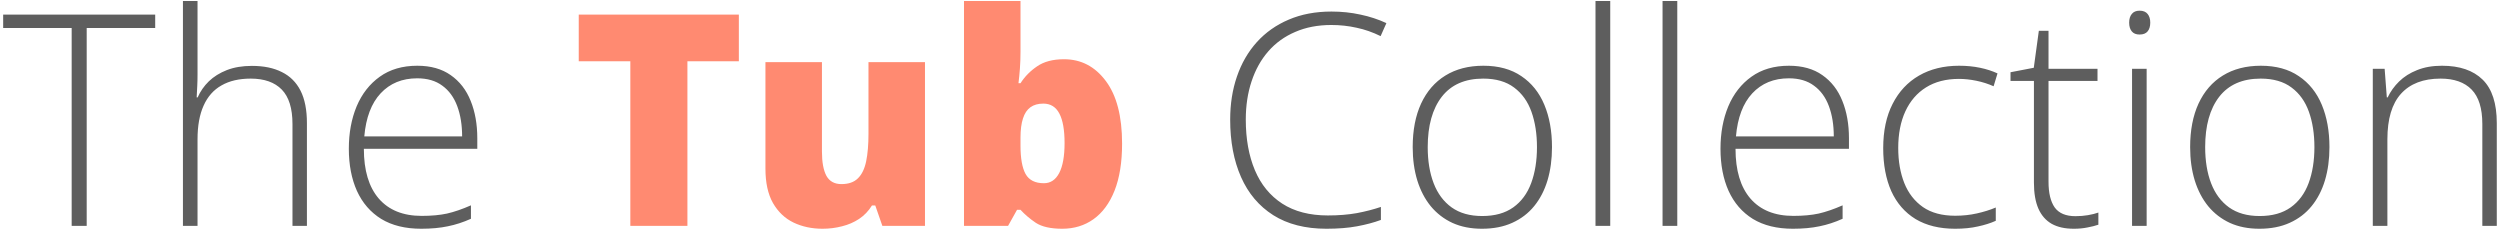 <svg width="321" height="30" viewBox="0 0 321 30" fill="none" xmlns="http://www.w3.org/2000/svg">
<path d="M11.132 29H9.202V3.599H0.407V1.873H19.927V3.599H11.132V29ZM25.363 0.129V9.555C25.363 10.099 25.351 10.606 25.326 11.076C25.314 11.546 25.289 12.023 25.252 12.505H25.382C25.716 11.738 26.192 11.051 26.811 10.445C27.441 9.839 28.215 9.357 29.13 8.998C30.058 8.639 31.128 8.46 32.34 8.46C33.874 8.46 35.16 8.726 36.199 9.258C37.251 9.777 38.048 10.575 38.593 11.651C39.137 12.727 39.409 14.113 39.409 15.808V29H37.554V15.919C37.554 13.915 37.096 12.443 36.181 11.503C35.265 10.563 33.935 10.093 32.191 10.093C30.707 10.093 29.458 10.383 28.443 10.965C27.429 11.534 26.662 12.4 26.143 13.562C25.623 14.713 25.363 16.154 25.363 17.886V29H23.489V0.129H25.363ZM53.585 8.441C55.304 8.441 56.733 8.843 57.871 9.647C59.022 10.451 59.875 11.552 60.432 12.95C61.001 14.348 61.285 15.95 61.285 17.756V19.11H46.72C46.72 21.881 47.357 24.009 48.631 25.493C49.917 26.977 51.754 27.72 54.142 27.72C55.391 27.72 56.473 27.621 57.389 27.423C58.316 27.213 59.343 26.86 60.469 26.365V28.091C59.479 28.536 58.49 28.858 57.5 29.056C56.51 29.266 55.372 29.371 54.086 29.371C52.045 29.371 50.332 28.951 48.946 28.109C47.573 27.256 46.534 26.056 45.829 24.51C45.136 22.963 44.79 21.158 44.79 19.092C44.79 17.076 45.124 15.263 45.792 13.655C46.472 12.047 47.462 10.779 48.761 9.852C50.072 8.911 51.68 8.441 53.585 8.441ZM53.566 10.056C51.637 10.056 50.072 10.699 48.872 11.985C47.685 13.259 46.986 15.102 46.775 17.515H59.337C59.337 16.043 59.127 14.744 58.706 13.618C58.285 12.492 57.648 11.62 56.795 11.002C55.954 10.371 54.878 10.056 53.566 10.056ZM170.943 3.209C169.212 3.209 167.665 3.506 166.305 4.1C164.944 4.681 163.794 5.51 162.854 6.586C161.913 7.662 161.196 8.949 160.701 10.445C160.206 11.93 159.959 13.569 159.959 15.362C159.959 17.836 160.349 20.001 161.128 21.856C161.907 23.7 163.076 25.128 164.635 26.143C166.206 27.157 168.16 27.664 170.498 27.664C171.859 27.664 173.096 27.565 174.209 27.367C175.322 27.157 176.355 26.891 177.308 26.569V28.239C176.405 28.573 175.384 28.845 174.246 29.056C173.12 29.266 171.809 29.371 170.312 29.371C167.604 29.371 165.327 28.79 163.484 27.627C161.654 26.464 160.274 24.831 159.347 22.729C158.419 20.626 157.955 18.17 157.955 15.362C157.955 13.346 158.246 11.497 158.827 9.814C159.409 8.12 160.256 6.654 161.369 5.417C162.495 4.168 163.862 3.203 165.47 2.522C167.078 1.83 168.909 1.483 170.962 1.483C172.261 1.483 173.498 1.613 174.673 1.873C175.86 2.12 176.974 2.485 178.013 2.968L177.271 4.638C176.269 4.143 175.242 3.784 174.19 3.562C173.139 3.326 172.057 3.209 170.943 3.209ZM199.276 18.888C199.276 20.446 199.085 21.869 198.701 23.155C198.318 24.429 197.749 25.53 196.994 26.458C196.24 27.386 195.299 28.103 194.174 28.61C193.061 29.117 191.762 29.371 190.277 29.371C188.867 29.371 187.612 29.124 186.511 28.629C185.41 28.122 184.476 27.404 183.709 26.477C182.954 25.549 182.379 24.448 181.983 23.174C181.588 21.887 181.39 20.459 181.39 18.888C181.39 16.723 181.748 14.861 182.466 13.303C183.196 11.732 184.235 10.532 185.583 9.703C186.944 8.862 188.57 8.441 190.463 8.441C192.417 8.441 194.044 8.887 195.343 9.777C196.654 10.656 197.637 11.88 198.293 13.451C198.949 15.022 199.276 16.834 199.276 18.888ZM183.319 18.888C183.319 20.657 183.573 22.203 184.08 23.526C184.587 24.85 185.354 25.883 186.381 26.625C187.42 27.367 188.731 27.738 190.314 27.738C191.935 27.738 193.265 27.367 194.304 26.625C195.343 25.883 196.11 24.844 196.604 23.508C197.099 22.172 197.347 20.632 197.347 18.888C197.347 17.193 197.112 15.684 196.642 14.36C196.172 13.037 195.429 11.998 194.415 11.243C193.401 10.476 192.077 10.093 190.444 10.093C188.106 10.093 186.331 10.872 185.119 12.431C183.919 13.989 183.319 16.142 183.319 18.888ZM206.754 29H204.861V0.129H206.754V29ZM215.363 29H213.471V0.129H215.363V29ZM229.706 8.441C231.425 8.441 232.854 8.843 233.992 9.647C235.143 10.451 235.996 11.552 236.553 12.95C237.122 14.348 237.406 15.95 237.406 17.756V19.11H222.841C222.841 21.881 223.478 24.009 224.752 25.493C226.038 26.977 227.875 27.72 230.263 27.72C231.512 27.72 232.594 27.621 233.51 27.423C234.438 27.213 235.464 26.86 236.59 26.365V28.091C235.6 28.536 234.611 28.858 233.621 29.056C232.632 29.266 231.493 29.371 230.207 29.371C228.166 29.371 226.453 28.951 225.067 28.109C223.694 27.256 222.655 26.056 221.95 24.51C221.257 22.963 220.911 21.158 220.911 19.092C220.911 17.076 221.245 15.263 221.913 13.655C222.593 12.047 223.583 10.779 224.882 9.852C226.193 8.911 227.801 8.441 229.706 8.441ZM229.688 10.056C227.758 10.056 226.193 10.699 224.993 11.985C223.806 13.259 223.107 15.102 222.896 17.515H235.458C235.458 16.043 235.248 14.744 234.827 13.618C234.407 12.492 233.77 11.62 232.916 11.002C232.075 10.371 230.999 10.056 229.688 10.056ZM251.044 29.371C249.04 29.371 247.345 28.957 245.96 28.128C244.587 27.287 243.548 26.093 242.843 24.547C242.15 22.988 241.804 21.145 241.804 19.018C241.804 16.803 242.206 14.911 243.01 13.34C243.814 11.757 244.946 10.544 246.405 9.703C247.865 8.862 249.578 8.441 251.545 8.441C252.51 8.441 253.407 8.528 254.235 8.701C255.064 8.874 255.812 9.116 256.48 9.425L255.979 11.076C255.287 10.767 254.551 10.532 253.771 10.371C252.992 10.21 252.244 10.13 251.526 10.13C249.869 10.13 248.459 10.495 247.296 11.225C246.146 11.942 245.261 12.969 244.643 14.305C244.036 15.628 243.733 17.193 243.733 18.999C243.733 20.694 243.993 22.197 244.513 23.508C245.032 24.807 245.83 25.833 246.906 26.588C247.982 27.33 249.362 27.701 251.044 27.701C252.021 27.701 252.949 27.602 253.827 27.404C254.718 27.206 255.528 26.953 256.258 26.644V28.351C255.602 28.648 254.841 28.889 253.976 29.074C253.122 29.272 252.145 29.371 251.044 29.371ZM266.481 27.757C267.063 27.757 267.601 27.713 268.096 27.627C268.603 27.54 269.048 27.429 269.432 27.293V28.852C269.036 28.988 268.572 29.105 268.04 29.204C267.508 29.315 266.921 29.371 266.277 29.371C265.139 29.371 264.193 29.161 263.438 28.74C262.684 28.307 262.115 27.658 261.731 26.792C261.348 25.914 261.156 24.8 261.156 23.452V10.39H258.15V9.276L261.138 8.701L261.787 3.951H263.03V8.831H269.32V10.39H263.03V23.341C263.03 24.788 263.296 25.889 263.828 26.644C264.372 27.386 265.257 27.757 266.481 27.757ZM275.629 8.831V29H273.755V8.831H275.629ZM274.72 1.372C275.19 1.372 275.536 1.514 275.759 1.799C275.981 2.071 276.093 2.442 276.093 2.912C276.093 3.382 275.981 3.753 275.759 4.025C275.536 4.298 275.19 4.434 274.72 4.434C274.274 4.434 273.94 4.298 273.718 4.025C273.495 3.753 273.384 3.382 273.384 2.912C273.384 2.442 273.495 2.071 273.718 1.799C273.94 1.514 274.274 1.372 274.72 1.372ZM299.101 18.888C299.101 20.446 298.909 21.869 298.525 23.155C298.142 24.429 297.573 25.53 296.818 26.458C296.064 27.386 295.124 28.103 293.998 28.61C292.885 29.117 291.586 29.371 290.102 29.371C288.691 29.371 287.436 29.124 286.335 28.629C285.234 28.122 284.3 27.404 283.533 26.477C282.779 25.549 282.203 24.448 281.808 23.174C281.412 21.887 281.214 20.459 281.214 18.888C281.214 16.723 281.573 14.861 282.29 13.303C283.02 11.732 284.059 10.532 285.407 9.703C286.768 8.862 288.395 8.441 290.287 8.441C292.242 8.441 293.868 8.887 295.167 9.777C296.478 10.656 297.462 11.88 298.117 13.451C298.773 15.022 299.101 16.834 299.101 18.888ZM283.144 18.888C283.144 20.657 283.397 22.203 283.904 23.526C284.411 24.85 285.178 25.883 286.205 26.625C287.244 27.367 288.555 27.738 290.139 27.738C291.759 27.738 293.089 27.367 294.128 26.625C295.167 25.883 295.934 24.844 296.429 23.508C296.924 22.172 297.171 20.632 297.171 18.888C297.171 17.193 296.936 15.684 296.466 14.36C295.996 13.037 295.254 11.998 294.239 11.243C293.225 10.476 291.901 10.093 290.269 10.093C287.931 10.093 286.156 10.872 284.943 12.431C283.743 13.989 283.144 16.142 283.144 18.888ZM313.555 8.441C315.818 8.441 317.556 9.035 318.769 10.223C319.981 11.41 320.587 13.272 320.587 15.808V29H318.731V15.919C318.731 13.915 318.274 12.443 317.358 11.503C316.443 10.563 315.113 10.093 313.369 10.093C311.155 10.093 309.46 10.742 308.285 12.041C307.122 13.328 306.541 15.276 306.541 17.886V29H304.667V8.831H306.188L306.467 12.505H306.578C306.937 11.75 307.425 11.07 308.044 10.464C308.675 9.845 309.448 9.357 310.363 8.998C311.279 8.627 312.342 8.441 313.555 8.441Z" fill="#5E5E5E"/>
<path d="M88.264 29H80.935V7.866H74.311V1.873H94.869V7.866H88.264V29ZM118.768 7.978V29H113.294L112.385 26.384H111.958C111.525 27.089 110.975 27.664 110.307 28.109C109.651 28.542 108.921 28.858 108.117 29.056C107.313 29.266 106.478 29.371 105.612 29.371C104.239 29.371 102.996 29.105 101.883 28.573C100.782 28.041 99.904 27.206 99.248 26.068C98.605 24.93 98.283 23.465 98.283 21.671V7.978H105.538V19.463C105.538 20.824 105.73 21.863 106.113 22.58C106.509 23.285 107.152 23.638 108.043 23.638C108.958 23.638 109.663 23.39 110.158 22.895C110.665 22.401 111.018 21.671 111.216 20.706C111.414 19.741 111.513 18.566 111.513 17.181V7.978H118.768ZM131.032 0.129V6.66C131.032 7.402 131.007 8.114 130.958 8.794C130.909 9.462 130.847 10.093 130.772 10.687H131.032C131.576 9.833 132.288 9.109 133.166 8.516C134.044 7.91 135.195 7.606 136.617 7.606C138.807 7.606 140.594 8.534 141.979 10.39C143.377 12.245 144.076 14.929 144.076 18.442C144.076 20.83 143.755 22.84 143.111 24.473C142.468 26.093 141.565 27.318 140.402 28.146C139.252 28.963 137.916 29.371 136.395 29.371C134.91 29.371 133.778 29.117 132.999 28.61C132.232 28.091 131.576 27.534 131.032 26.94H130.587L129.437 29H123.777V0.129H131.032ZM133.964 13.303C133.296 13.303 132.745 13.457 132.312 13.767C131.88 14.076 131.558 14.558 131.348 15.214C131.137 15.857 131.032 16.68 131.032 17.682V18.702C131.032 20.335 131.249 21.547 131.682 22.339C132.127 23.131 132.912 23.526 134.038 23.526C134.892 23.526 135.547 23.087 136.005 22.209C136.463 21.331 136.691 20.05 136.691 18.368C136.691 16.686 136.469 15.424 136.023 14.583C135.578 13.729 134.892 13.303 133.964 13.303Z" fill="#FF8A71"/>
</svg>
